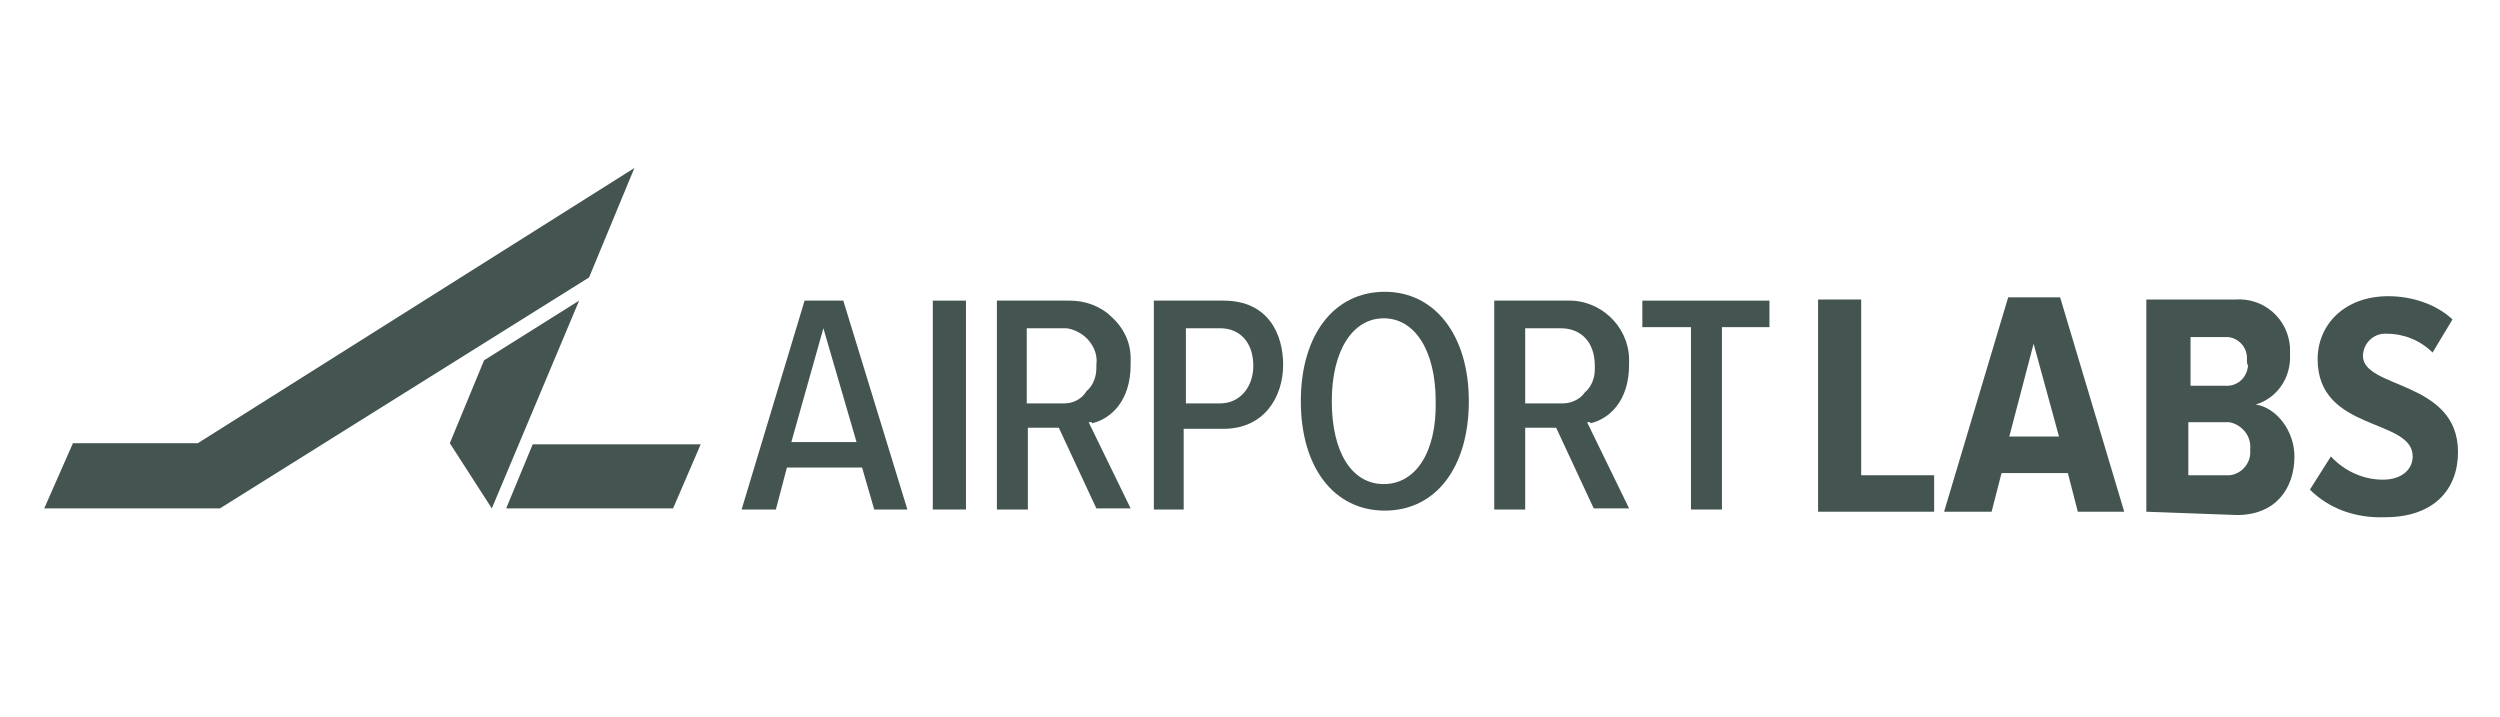 <svg width="150" height="43" viewBox="0 0 150 43" fill="none" xmlns="http://www.w3.org/2000/svg">
<path fill-rule="evenodd" clip-rule="evenodd" d="M31.963 26.658L30.371 30.504H40.385L42.042 26.658H31.963Z" fill="#435451"/>
<path fill-rule="evenodd" clip-rule="evenodd" d="M29.509 30.504L26.989 26.591L29.045 21.618L34.748 18.037L29.509 30.504Z" fill="#435451"/>
<path fill-rule="evenodd" clip-rule="evenodd" d="M4.377 26.591L2.653 30.504H13.196L35.345 16.645L38.064 10.08L11.87 26.591H4.377Z" fill="#435451"/>
<path fill-rule="evenodd" clip-rule="evenodd" d="M109.085 30.703V17.971H111.671V28.515H116.048V30.703H109.085Z" fill="#435451"/>
<path fill-rule="evenodd" clip-rule="evenodd" d="M122.016 20.623L120.557 26.194H123.541L122.016 20.623ZM124.668 30.703L124.072 28.382H120.093L119.496 30.703H116.645L120.491 17.838H123.607L127.454 30.703H124.668Z" fill="#435451"/>
<path fill-rule="evenodd" clip-rule="evenodd" d="M135.013 26.923C135.08 26.127 134.483 25.464 133.753 25.331C133.687 25.331 133.621 25.331 133.554 25.331H131.3V28.515H133.554C134.284 28.581 134.947 27.984 135.013 27.255C135.013 27.188 135.013 26.989 135.013 26.923ZM134.814 21.618C134.881 20.889 134.35 20.292 133.687 20.225C133.621 20.225 133.554 20.225 133.488 20.225H131.432V23.143H133.488C134.218 23.209 134.814 22.679 134.881 21.95C134.814 21.817 134.814 21.684 134.814 21.618ZM128.78 30.703V17.971H134.085C135.809 17.838 137.268 19.098 137.401 20.822C137.401 20.955 137.401 21.087 137.401 21.286C137.467 22.613 136.671 23.873 135.345 24.27C136.605 24.469 137.666 25.862 137.666 27.387C137.666 29.31 136.538 30.902 134.218 30.902L128.78 30.703Z" fill="#435451"/>
<path fill-rule="evenodd" clip-rule="evenodd" d="M138.594 29.377L139.854 27.387C140.65 28.249 141.777 28.78 142.971 28.78C144.164 28.78 144.761 28.117 144.761 27.387C144.761 25.066 139.058 25.928 139.058 21.552C139.058 19.496 140.65 17.772 143.302 17.772C144.695 17.772 146.154 18.236 147.149 19.164L145.955 21.154C145.225 20.424 144.231 20.026 143.236 20.026C142.507 19.96 141.844 20.491 141.777 21.286V21.353C141.777 23.342 147.48 22.811 147.48 27.122C147.48 29.377 146.021 31.034 143.103 31.034C141.313 31.101 139.721 30.504 138.594 29.377Z" fill="#435451"/>
<path d="M48.276 18.037L44.496 30.57H46.552L47.215 28.05H51.724L52.454 30.57H54.443L50.597 18.037H48.276ZM47.48 26.525L49.403 19.695L51.393 26.525H47.48Z" fill="#435451"/>
<path d="M57.958 18.037H55.968V30.57H57.958V18.037Z" fill="#435451"/>
<path d="M65.517 25.398C66.645 25.133 67.838 24.072 67.838 21.883C67.838 21.751 67.838 21.684 67.838 21.485C67.838 20.491 67.374 19.629 66.711 19.032C66.048 18.369 65.119 18.037 64.191 18.037H59.814V30.57H61.671V25.663H63.528L65.782 30.504H67.838L65.318 25.331H65.517V25.398ZM63.859 24.204H61.605V19.695H63.727C63.793 19.695 63.859 19.695 63.992 19.695C64.523 19.761 65.053 20.093 65.318 20.424C65.716 20.889 65.849 21.419 65.782 21.883C65.782 21.95 65.782 22.016 65.782 22.082C65.782 22.613 65.584 23.143 65.186 23.475C64.92 23.939 64.39 24.204 63.859 24.204Z" fill="#435451"/>
<path d="M73.409 18.037H69.231V30.57H71.021V25.729H73.409C75.862 25.729 76.989 23.806 76.989 21.883C76.989 20.093 76.127 18.037 73.409 18.037ZM73.21 24.204H71.154V19.695H73.21C74.403 19.695 75.199 20.557 75.199 21.95C75.199 23.209 74.403 24.204 73.21 24.204Z" fill="#435451"/>
<path d="M83.09 17.507C80.04 17.507 78.05 20.093 78.05 24.072C78.05 28.05 80.04 30.637 83.09 30.637C86.141 30.637 88.13 28.05 88.13 24.072C88.13 20.093 86.074 17.507 83.09 17.507ZM83.024 29.045C81.101 29.045 79.907 27.122 79.907 24.072C79.907 21.021 81.167 19.098 83.024 19.098C84.881 19.098 86.141 21.021 86.141 24.072C86.207 27.122 84.947 29.045 83.024 29.045Z" fill="#435451"/>
<path d="M95.424 25.398C96.552 25.133 97.745 24.072 97.745 21.883C97.745 21.751 97.745 21.618 97.745 21.485C97.679 19.562 96.021 17.971 94.032 18.037H89.655V30.57H91.512V25.663H93.369L95.623 30.504H97.745L95.225 25.332H95.424V25.398ZM93.767 24.204H91.512V19.695H93.634C94.894 19.695 95.69 20.557 95.69 21.95C95.69 22.016 95.69 22.082 95.69 22.149C95.69 22.679 95.491 23.21 95.093 23.541C94.828 23.939 94.297 24.204 93.767 24.204Z" fill="#435451"/>
<path d="M98.541 19.629H101.459V30.57H103.316V19.629H106.167V18.037H98.541V19.629Z" fill="#435451"/>
</svg>
